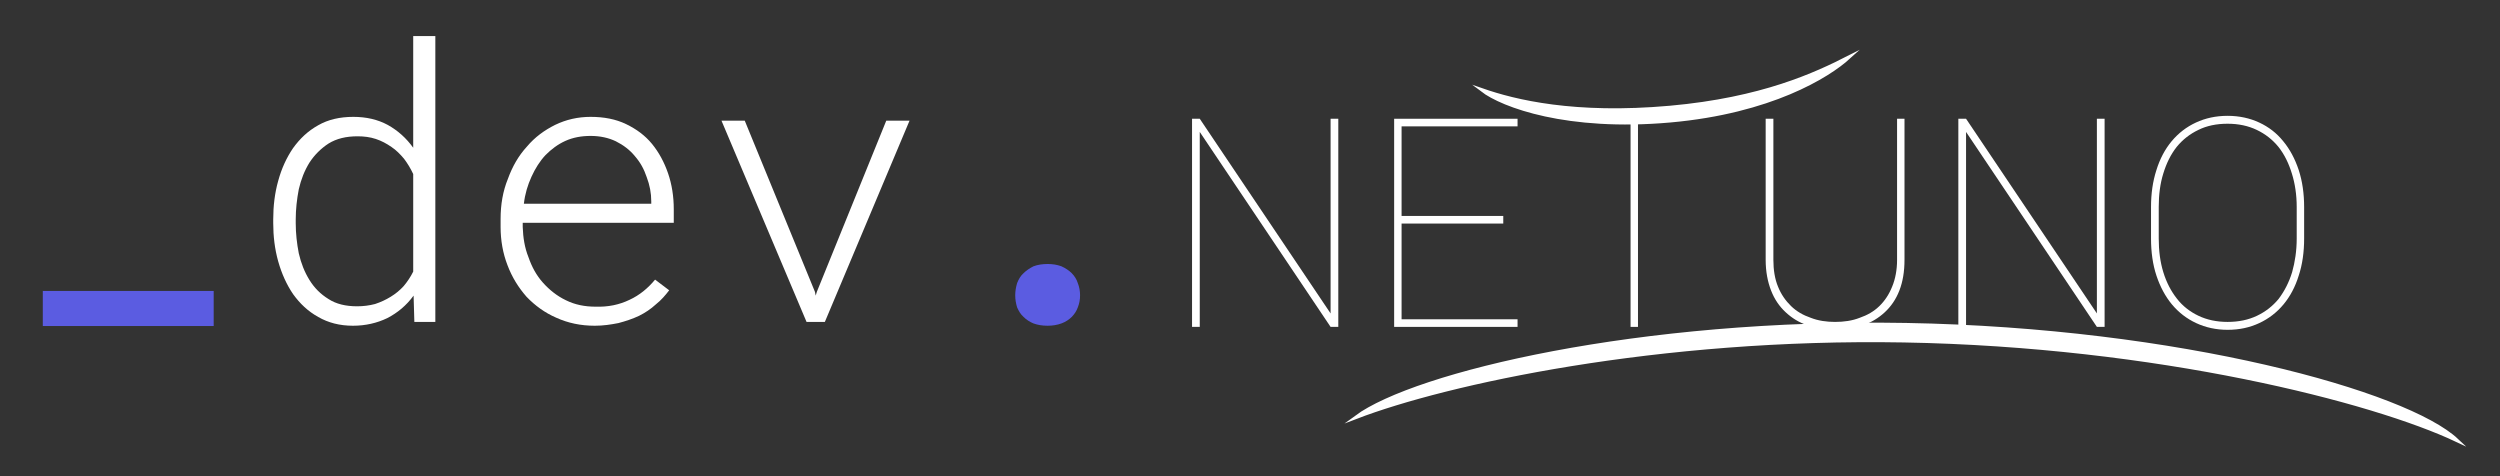 <?xml version="1.0" encoding="UTF-8" standalone="no"?>
<!DOCTYPE svg PUBLIC "-//W3C//DTD SVG 1.1//EN" "http://www.w3.org/Graphics/SVG/1.1/DTD/svg11.dtd">
<svg width="100%" height="100%" viewBox="0 0 1050 200" version="1.1" xmlns="http://www.w3.org/2000/svg" xmlns:xlink="http://www.w3.org/1999/xlink" xml:space="preserve" xmlns:serif="http://www.serif.com/" style="fill-rule:evenodd;clip-rule:evenodd;stroke-miterlimit:10;">
    <rect x="0" y="0" width="1050" height="200" fill="#333333" stroke="none"/>
    <g transform="matrix(1,0,0,1,-6.938,-10.598)">
        <g transform="matrix(0.726,0,0,0.744,495.839,147.892)">
            <g>
                <g transform="matrix(165.254,0,0,165.254,0,0)">
                    <path d="M0.61,0L0.583,0L0.125,-0.666L0.125,0L0.098,0L0.098,-0.711L0.125,-0.711L0.583,-0.046L0.583,-0.711L0.61,-0.711L0.61,0Z" style="fill:white;fill-rule:nonzero;"/>
                </g>
                <g transform="matrix(165.254,0,0,165.254,116.92,0)">
                    <path d="M0.48,-0.353L0.124,-0.353L0.124,-0.026L0.53,-0.026L0.53,0L0.098,0L0.098,-0.711L0.53,-0.711L0.53,-0.685L0.124,-0.685L0.124,-0.379L0.48,-0.379L0.48,-0.353Z" style="fill:white;fill-rule:nonzero;"/>
                </g>
                <g transform="matrix(165.254,0,0,165.254,250.544,0)">
                    <rect x="0.117" y="-0.711" width="0.026" height="0.711" style="fill:white;fill-rule:nonzero;"/>
                </g>
                <g transform="matrix(165.254,0,0,165.254,333.171,0)">
                    <path d="M0.576,-0.711L0.576,-0.229C0.576,-0.189 0.57,-0.154 0.558,-0.124C0.546,-0.094 0.529,-0.07 0.507,-0.05C0.485,-0.03 0.459,-0.015 0.43,-0.005C0.4,0.005 0.368,0.01 0.333,0.01C0.299,0.01 0.266,0.005 0.237,-0.005C0.207,-0.015 0.182,-0.03 0.16,-0.05C0.138,-0.07 0.121,-0.094 0.109,-0.124C0.097,-0.154 0.09,-0.189 0.09,-0.229L0.09,-0.711L0.117,-0.711L0.117,-0.229C0.117,-0.195 0.122,-0.164 0.133,-0.138C0.144,-0.111 0.16,-0.089 0.179,-0.071C0.198,-0.053 0.221,-0.04 0.248,-0.031C0.274,-0.021 0.303,-0.017 0.333,-0.017C0.364,-0.017 0.393,-0.021 0.419,-0.031C0.446,-0.04 0.469,-0.053 0.488,-0.071C0.507,-0.089 0.522,-0.111 0.533,-0.138C0.544,-0.164 0.55,-0.195 0.55,-0.229L0.55,-0.711L0.576,-0.711Z" style="fill:white;fill-rule:nonzero;"/>
                </g>
                <g transform="matrix(165.254,0,0,165.254,443.313,0)">
                    <path d="M0.61,0L0.583,0L0.125,-0.666L0.125,0L0.098,0L0.098,-0.711L0.125,-0.711L0.583,-0.046L0.583,-0.711L0.61,-0.711L0.61,0Z" style="fill:white;fill-rule:nonzero;"/>
                </g>
                <g transform="matrix(165.254,0,0,165.254,560.234,0)">
                    <path d="M0.601,-0.302C0.601,-0.256 0.595,-0.213 0.582,-0.175C0.57,-0.137 0.552,-0.104 0.529,-0.077C0.505,-0.049 0.477,-0.028 0.444,-0.013C0.411,0.002 0.375,0.01 0.333,0.01C0.293,0.01 0.256,0.002 0.223,-0.013C0.19,-0.028 0.162,-0.049 0.138,-0.077C0.115,-0.104 0.097,-0.137 0.084,-0.175C0.071,-0.213 0.065,-0.256 0.065,-0.302L0.065,-0.409C0.065,-0.455 0.071,-0.497 0.084,-0.536C0.096,-0.574 0.114,-0.607 0.137,-0.634C0.161,-0.662 0.189,-0.683 0.222,-0.698C0.255,-0.713 0.292,-0.721 0.333,-0.721C0.374,-0.721 0.411,-0.713 0.444,-0.698C0.477,-0.683 0.505,-0.662 0.528,-0.634C0.551,-0.607 0.569,-0.574 0.582,-0.536C0.595,-0.497 0.601,-0.455 0.601,-0.409L0.601,-0.302ZM0.575,-0.41C0.575,-0.451 0.569,-0.49 0.558,-0.524C0.547,-0.559 0.532,-0.589 0.511,-0.615C0.49,-0.64 0.465,-0.659 0.435,-0.673C0.405,-0.687 0.371,-0.694 0.333,-0.694C0.294,-0.694 0.26,-0.687 0.231,-0.673C0.201,-0.659 0.176,-0.64 0.155,-0.615C0.134,-0.589 0.119,-0.559 0.108,-0.524C0.097,-0.49 0.092,-0.451 0.092,-0.41L0.092,-0.302C0.092,-0.26 0.097,-0.222 0.108,-0.187C0.119,-0.152 0.135,-0.122 0.156,-0.096C0.176,-0.071 0.201,-0.052 0.231,-0.038C0.261,-0.024 0.295,-0.017 0.333,-0.017C0.372,-0.017 0.406,-0.024 0.436,-0.038C0.466,-0.052 0.491,-0.071 0.512,-0.096C0.532,-0.122 0.548,-0.152 0.559,-0.187C0.569,-0.222 0.575,-0.26 0.575,-0.302L0.575,-0.41Z" style="fill:white;fill-rule:nonzero;"/>
                </g>
            </g>
        </g>
        <g transform="matrix(0.718,0.105,0.103,-0.736,808.863,153.691)">
            <path d="M-3.139,-0.443C142.652,17.792 270.607,4.431 321.879,-10.92C289.312,11.436 154.122,28.342 -3.139,8.673C-156.293,-10.483 -280.481,-58.806 -311.024,-88.026C-261.92,-61.204 -144.31,-18.101 -3.139,-0.443Z" style="fill:white;fill-rule:nonzero;stroke:white;stroke-width:2px;"/>
        </g>
        <g transform="matrix(-0.725,0.022,0.022,0.743,704.368,44.111)">
            <path d="M-4.94,15.816C50.447,18.99 84.57,9.802 103.497,2.719C91.795,11.967 54.804,26.703 -4.94,23.279C-63.123,19.945 -97.102,0.755 -109.35,-9.478C-90.17,-0.619 -58.571,12.743 -4.94,15.816Z" style="fill:white;fill-rule:nonzero;stroke:white;stroke-width:2px;"/>
        </g>
        <g transform="matrix(0.385,0,0,0.689,-25.471,-200.923)">
            <g transform="matrix(416.11,0,0,232.344,100.497,484.357)">
                <rect x="0.073" y="0" width="0.448" height="0.092" style="fill:rgb(91,92,225);"/>
            </g>
            <g transform="matrix(416.11,0,0,232.344,350.204,503.235)">
                <path d="M0.077,-0.269C0.077,-0.304 0.081,-0.338 0.09,-0.37C0.099,-0.403 0.112,-0.431 0.129,-0.456C0.147,-0.481 0.168,-0.501 0.195,-0.516C0.221,-0.531 0.252,-0.538 0.287,-0.538C0.321,-0.538 0.351,-0.531 0.377,-0.517C0.404,-0.502 0.426,-0.482 0.444,-0.457L0.444,-0.75L0.502,-0.75L0.502,0L0.447,0L0.445,-0.069C0.426,-0.043 0.403,-0.024 0.376,-0.01C0.349,0.003 0.319,0.01 0.286,0.01C0.251,0.01 0.221,0.002 0.195,-0.013C0.168,-0.028 0.147,-0.048 0.129,-0.073C0.112,-0.098 0.099,-0.127 0.09,-0.159C0.081,-0.191 0.077,-0.225 0.077,-0.259L0.077,-0.269ZM0.136,-0.259C0.136,-0.232 0.139,-0.206 0.144,-0.18C0.15,-0.154 0.159,-0.131 0.172,-0.11C0.185,-0.089 0.201,-0.073 0.222,-0.06C0.242,-0.047 0.267,-0.041 0.297,-0.041C0.313,-0.041 0.329,-0.043 0.344,-0.047C0.359,-0.052 0.372,-0.058 0.385,-0.066C0.398,-0.074 0.409,-0.083 0.419,-0.094C0.429,-0.106 0.437,-0.118 0.444,-0.132L0.444,-0.388C0.437,-0.403 0.429,-0.416 0.42,-0.428C0.41,-0.44 0.399,-0.451 0.387,-0.459C0.374,-0.468 0.361,-0.475 0.346,-0.48C0.331,-0.485 0.315,-0.487 0.298,-0.487C0.268,-0.487 0.243,-0.481 0.222,-0.468C0.202,-0.455 0.185,-0.438 0.172,-0.418C0.159,-0.397 0.15,-0.374 0.144,-0.348C0.139,-0.322 0.136,-0.295 0.136,-0.269L0.136,-0.259Z" style="fill:white;fill-rule:nonzero;"/>
            </g>
            <g transform="matrix(416.11,0,0,232.344,599.911,503.235)">
                <path d="M0.32,0.01C0.283,0.01 0.25,0.003 0.219,-0.011C0.189,-0.024 0.163,-0.043 0.141,-0.066C0.12,-0.09 0.103,-0.117 0.091,-0.149C0.079,-0.18 0.073,-0.214 0.073,-0.249L0.073,-0.27C0.073,-0.308 0.079,-0.343 0.092,-0.375C0.104,-0.408 0.12,-0.436 0.142,-0.46C0.163,-0.485 0.188,-0.503 0.216,-0.517C0.245,-0.531 0.276,-0.538 0.309,-0.538C0.344,-0.538 0.375,-0.532 0.402,-0.519C0.429,-0.506 0.452,-0.489 0.47,-0.467C0.488,-0.445 0.502,-0.419 0.512,-0.39C0.522,-0.361 0.527,-0.329 0.527,-0.296L0.527,-0.26L0.131,-0.26L0.131,-0.249C0.132,-0.221 0.136,-0.195 0.146,-0.17C0.155,-0.144 0.167,-0.122 0.184,-0.103C0.201,-0.084 0.221,-0.068 0.244,-0.057C0.268,-0.045 0.294,-0.04 0.322,-0.04C0.355,-0.039 0.384,-0.045 0.411,-0.058C0.437,-0.07 0.459,-0.088 0.478,-0.111L0.515,-0.083C0.505,-0.07 0.494,-0.057 0.48,-0.046C0.467,-0.034 0.452,-0.024 0.436,-0.016C0.419,-0.008 0.401,-0.002 0.382,0.003C0.362,0.007 0.342,0.01 0.32,0.01ZM0.309,-0.488C0.285,-0.488 0.263,-0.484 0.243,-0.475C0.223,-0.466 0.206,-0.453 0.191,-0.438C0.176,-0.422 0.164,-0.403 0.154,-0.381C0.144,-0.359 0.137,-0.336 0.134,-0.31L0.468,-0.31L0.468,-0.316C0.468,-0.338 0.464,-0.359 0.456,-0.38C0.449,-0.401 0.439,-0.419 0.425,-0.435C0.412,-0.451 0.395,-0.464 0.375,-0.474C0.356,-0.483 0.334,-0.488 0.309,-0.488Z" style="fill:white;fill-rule:nonzero;"/>
            </g>
            <g transform="matrix(416.11,0,0,232.344,849.617,503.235)">
                <path d="M0.297,-0.079L0.299,-0.069L0.302,-0.079L0.484,-0.528L0.545,-0.528L0.323,0L0.275,0L0.052,-0.528L0.113,-0.528L0.297,-0.079Z" style="fill:white;fill-rule:nonzero;"/>
            </g>
            <g transform="matrix(416.11,0,0,232.344,1099.32,503.235)">
                <path d="M0.222,-0.07C0.222,-0.081 0.224,-0.092 0.227,-0.102C0.231,-0.112 0.236,-0.121 0.244,-0.128C0.251,-0.135 0.26,-0.141 0.27,-0.146C0.281,-0.15 0.293,-0.152 0.307,-0.152C0.32,-0.152 0.332,-0.15 0.343,-0.146C0.354,-0.141 0.363,-0.135 0.37,-0.128C0.377,-0.121 0.383,-0.112 0.386,-0.102C0.39,-0.092 0.392,-0.081 0.392,-0.07C0.392,-0.058 0.39,-0.048 0.386,-0.038C0.383,-0.029 0.377,-0.02 0.37,-0.013C0.363,-0.006 0.354,0 0.343,0.004C0.332,0.008 0.32,0.01 0.307,0.01C0.293,0.01 0.281,0.008 0.27,0.004C0.26,0 0.251,-0.006 0.244,-0.013C0.236,-0.02 0.231,-0.029 0.227,-0.038C0.224,-0.048 0.222,-0.058 0.222,-0.07Z" style="fill:rgb(91,92,225);fill-rule:nonzero;"/>
            </g>
        </g>
    </g>
</svg>
